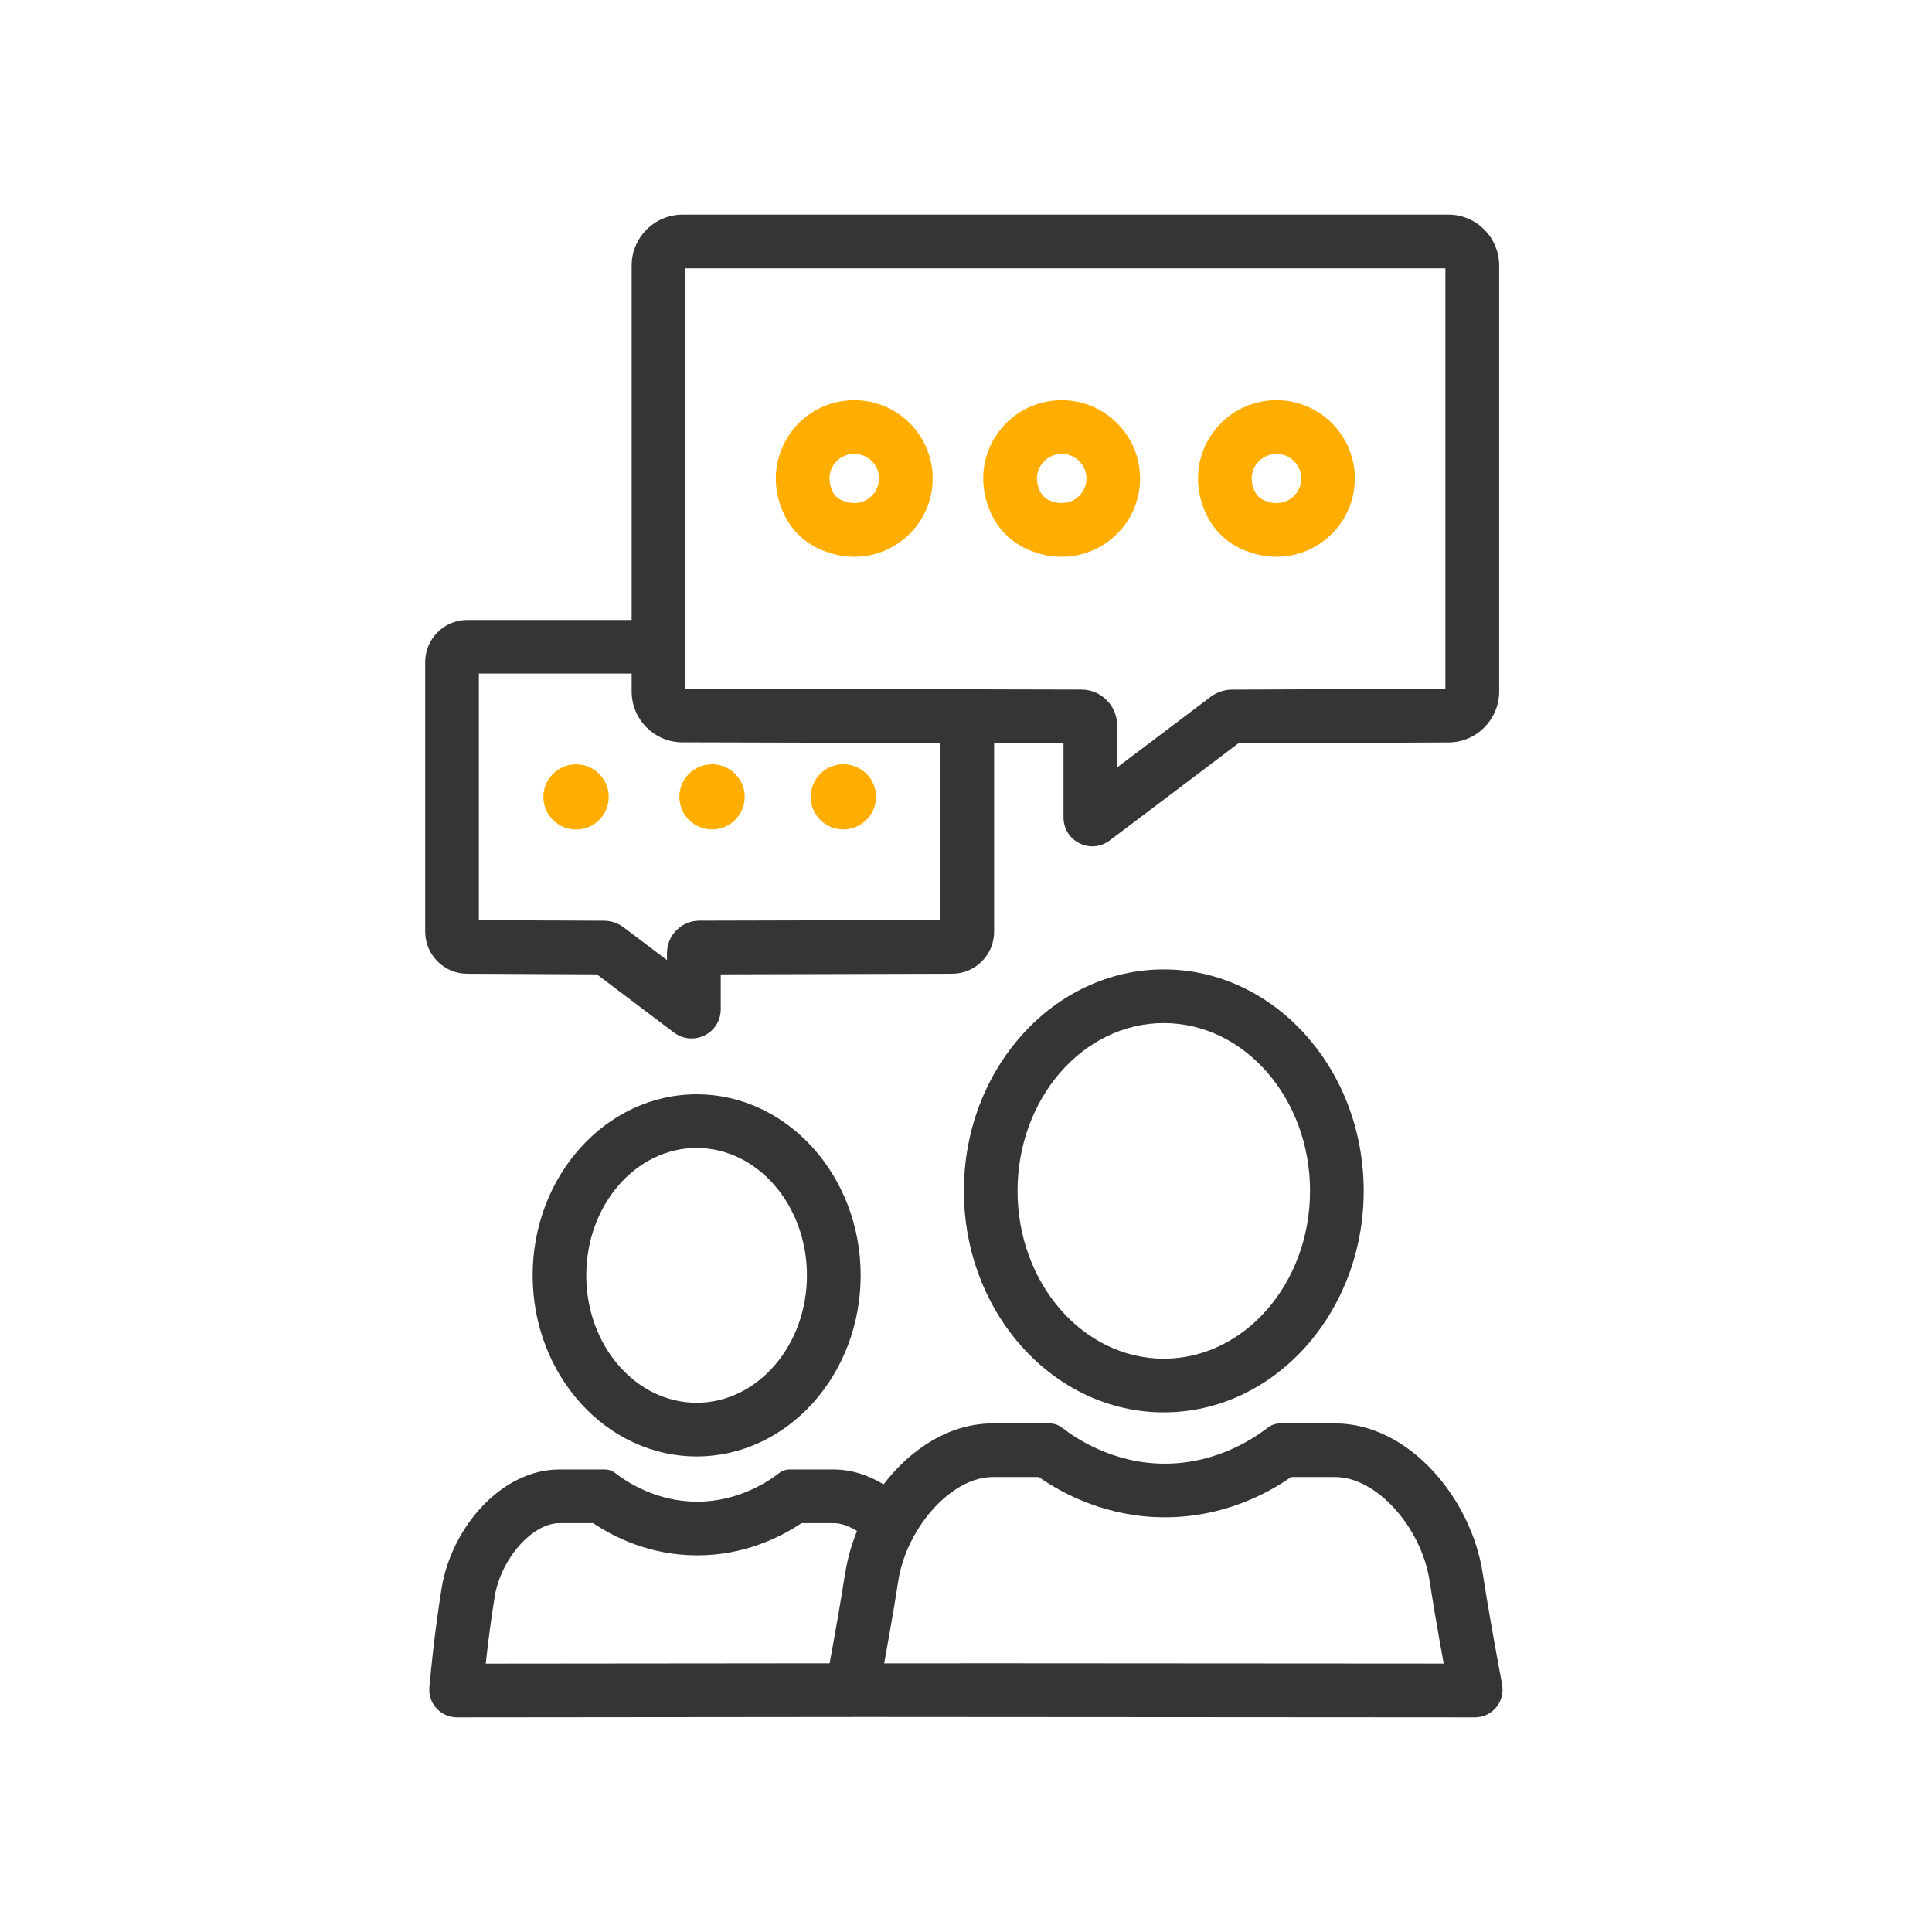 <svg width="100" height="100" viewBox="0 0 100 100" fill="none" xmlns="http://www.w3.org/2000/svg">
<path d="M24.174 50.401L30.894 50.432L34.886 53.446C35.155 53.648 35.472 53.751 35.794 53.751C36.022 53.751 36.252 53.698 36.469 53.593C36.986 53.337 37.305 52.818 37.305 52.243V50.432L49.288 50.401C50.483 50.398 51.455 49.423 51.455 48.226V38.465L55.047 38.473V42.315C55.047 42.884 55.363 43.395 55.872 43.648C56.083 43.754 56.311 43.807 56.538 43.807C56.855 43.807 57.169 43.704 57.436 43.504L64.097 38.476L74.977 38.429C76.422 38.423 77.597 37.24 77.597 35.793V13.745C77.597 12.293 76.416 11.109 74.966 11.109H35.33C33.877 11.109 32.694 12.293 32.694 13.751V32.09H24.183C22.983 32.09 22.008 33.068 22.008 34.268V48.223C22.008 49.42 22.98 50.395 24.174 50.401ZM35.472 34.865V13.887H74.813V35.648L63.766 35.696C63.372 35.696 62.98 35.832 62.663 36.068L57.822 39.723V37.545C57.822 36.526 56.994 35.696 55.974 35.693L51.45 35.682L48.672 35.676L35.469 35.643V34.862L35.472 34.865ZM24.786 34.865H32.694V35.79C32.694 37.237 33.869 38.418 35.313 38.423L48.672 38.457V47.623L36.2 47.654C35.275 47.654 34.522 48.412 34.522 49.337V49.693L32.272 47.995C31.986 47.779 31.63 47.659 31.269 47.657L24.786 47.629V34.868V34.865Z" fill="#353535"/>
<path d="M43.653 42.931C44.586 42.931 45.344 42.175 45.344 41.245C45.344 40.314 44.589 39.559 43.653 39.559C42.717 39.559 41.961 40.314 41.961 41.245C41.961 42.175 42.717 42.931 43.653 42.931Z" fill="#FFAE00"/>
<path d="M36.856 42.931C37.789 42.931 38.547 42.175 38.547 41.245C38.547 40.314 37.792 39.559 36.856 39.559C35.92 39.559 35.164 40.314 35.164 41.245C35.164 42.175 35.92 42.931 36.856 42.931Z" fill="#FFAE00"/>
<path d="M29.817 39.562C28.883 39.562 28.125 40.318 28.125 41.249C28.125 42.179 28.881 42.935 29.817 42.935C30.753 42.935 31.508 42.179 31.508 41.249C31.508 40.318 30.753 39.562 29.817 39.562Z" fill="#FFAE00"/>
<path d="M44.218 20.715C42.82 20.715 41.537 21.418 40.79 22.598C40.026 23.801 39.948 25.265 40.581 26.615C40.948 27.398 41.584 28.032 42.37 28.398C42.979 28.681 43.609 28.82 44.226 28.82C44.99 28.82 45.737 28.607 46.401 28.181C47.576 27.431 48.276 26.157 48.276 24.765C48.276 22.532 46.454 20.715 44.218 20.715ZM44.907 25.84C44.679 25.987 44.195 26.184 43.54 25.879C43.348 25.79 43.184 25.629 43.095 25.434C42.793 24.787 42.987 24.312 43.132 24.087C43.368 23.715 43.773 23.493 44.218 23.493C44.923 23.493 45.498 24.065 45.498 24.765C45.498 25.201 45.276 25.601 44.907 25.837V25.84Z" fill="#FFAE00"/>
<path d="M53.105 28.398C53.713 28.681 54.344 28.82 54.96 28.82C55.724 28.82 56.471 28.607 57.135 28.181C58.31 27.431 59.01 26.157 59.01 24.765C59.01 22.532 57.191 20.715 54.952 20.715C53.555 20.715 52.272 21.418 51.524 22.598C50.76 23.801 50.683 25.265 51.316 26.615C51.683 27.398 52.319 28.032 53.102 28.398H53.105ZM53.869 24.09C54.105 23.718 54.51 23.495 54.955 23.495C55.66 23.495 56.235 24.068 56.235 24.768C56.235 25.204 56.013 25.604 55.644 25.84C55.416 25.987 54.933 26.184 54.277 25.879C54.085 25.79 53.922 25.629 53.833 25.434C53.53 24.787 53.724 24.312 53.869 24.087V24.09Z" fill="#FFAE00"/>
<path d="M64.222 28.398C64.83 28.681 65.461 28.82 66.078 28.82C66.841 28.82 67.589 28.607 68.252 28.181C69.427 27.431 70.127 26.157 70.127 24.765C70.127 22.532 68.308 20.715 66.069 20.715C64.672 20.715 63.389 21.418 62.641 22.598C61.877 23.801 61.8 25.265 62.433 26.615C62.8 27.398 63.436 28.032 64.219 28.398H64.222ZM64.986 24.09C65.222 23.718 65.627 23.495 66.072 23.495C66.778 23.495 67.353 24.068 67.353 24.768C67.353 25.204 67.13 25.604 66.761 25.84C66.533 25.987 66.05 26.184 65.394 25.879C65.203 25.79 65.039 25.629 64.95 25.434C64.647 24.787 64.841 24.312 64.986 24.087V24.09Z" fill="#FFAE00"/>
<path d="M27.57 66.013C27.57 71.18 31.379 75.385 36.059 75.385C40.74 75.385 44.548 71.18 44.548 66.013C44.548 60.846 40.74 56.641 36.059 56.641C31.379 56.641 27.57 60.846 27.57 66.013ZM41.767 66.013C41.767 69.649 39.206 72.607 36.056 72.607C32.906 72.607 30.345 69.649 30.345 66.013C30.345 62.377 32.906 59.418 36.056 59.418C39.206 59.418 41.767 62.377 41.767 66.013Z" fill="#353535"/>
<path d="M49.891 61.64C49.891 67.959 54.532 73.104 60.238 73.104C65.943 73.104 70.585 67.962 70.585 61.64C70.585 55.317 65.943 50.176 60.238 50.176C54.532 50.176 49.891 55.317 49.891 61.64ZM67.807 61.64C67.807 66.429 64.413 70.326 60.238 70.326C56.063 70.326 52.668 66.429 52.668 61.64C52.668 56.851 56.063 52.954 60.238 52.954C64.413 52.954 67.807 56.851 67.807 61.64Z" fill="#353535"/>
<path d="M77.752 87.206C77.394 85.295 77.005 83.131 76.747 81.44C76.15 77.531 72.911 73.676 69.108 73.676H66.261C66.027 73.676 65.802 73.754 65.619 73.895C64.938 74.426 62.991 75.759 60.294 75.759C57.597 75.759 55.652 74.426 54.972 73.895C54.788 73.751 54.563 73.676 54.33 73.676H51.377C49.169 73.676 47.155 74.973 45.733 76.829C44.938 76.345 44.058 76.059 43.136 76.059H40.858C40.672 76.059 40.491 76.12 40.344 76.234C39.8 76.659 38.241 77.726 36.086 77.726C33.93 77.726 32.375 76.659 31.83 76.234C31.683 76.12 31.502 76.059 31.316 76.059H28.955C25.913 76.059 23.33 79.134 22.847 82.267C22.683 83.337 22.455 84.82 22.225 87.334C22.15 88.17 22.811 88.89 23.65 88.89L44.841 88.87L76.344 88.89C77.236 88.89 77.911 88.081 77.747 87.206H77.752ZM43.741 81.44C43.53 82.812 43.236 84.492 42.941 86.092L25.141 86.109C25.311 84.542 25.472 83.501 25.597 82.69C25.902 80.709 27.536 78.837 28.961 78.837H30.697C31.822 79.59 33.683 80.504 36.091 80.504C38.5 80.504 40.361 79.59 41.488 78.837H43.141C43.541 78.837 43.958 78.99 44.358 79.245C44.069 79.956 43.861 80.698 43.747 81.44H43.741ZM49.744 86.095H45.766V86.092C46.002 84.79 46.236 83.456 46.422 82.29C46.444 82.145 46.466 82.001 46.488 81.862C46.661 80.734 47.138 79.651 47.78 78.751C48.75 77.39 50.102 76.451 51.38 76.451H53.766C55.072 77.359 57.333 78.534 60.297 78.534C63.261 78.534 65.525 77.359 66.83 76.451H69.111C71.238 76.451 73.572 79.029 74.002 81.856C74.175 82.987 74.416 84.412 74.725 86.106L49.744 86.09V86.095Z" fill="#353535"/>
</svg>
